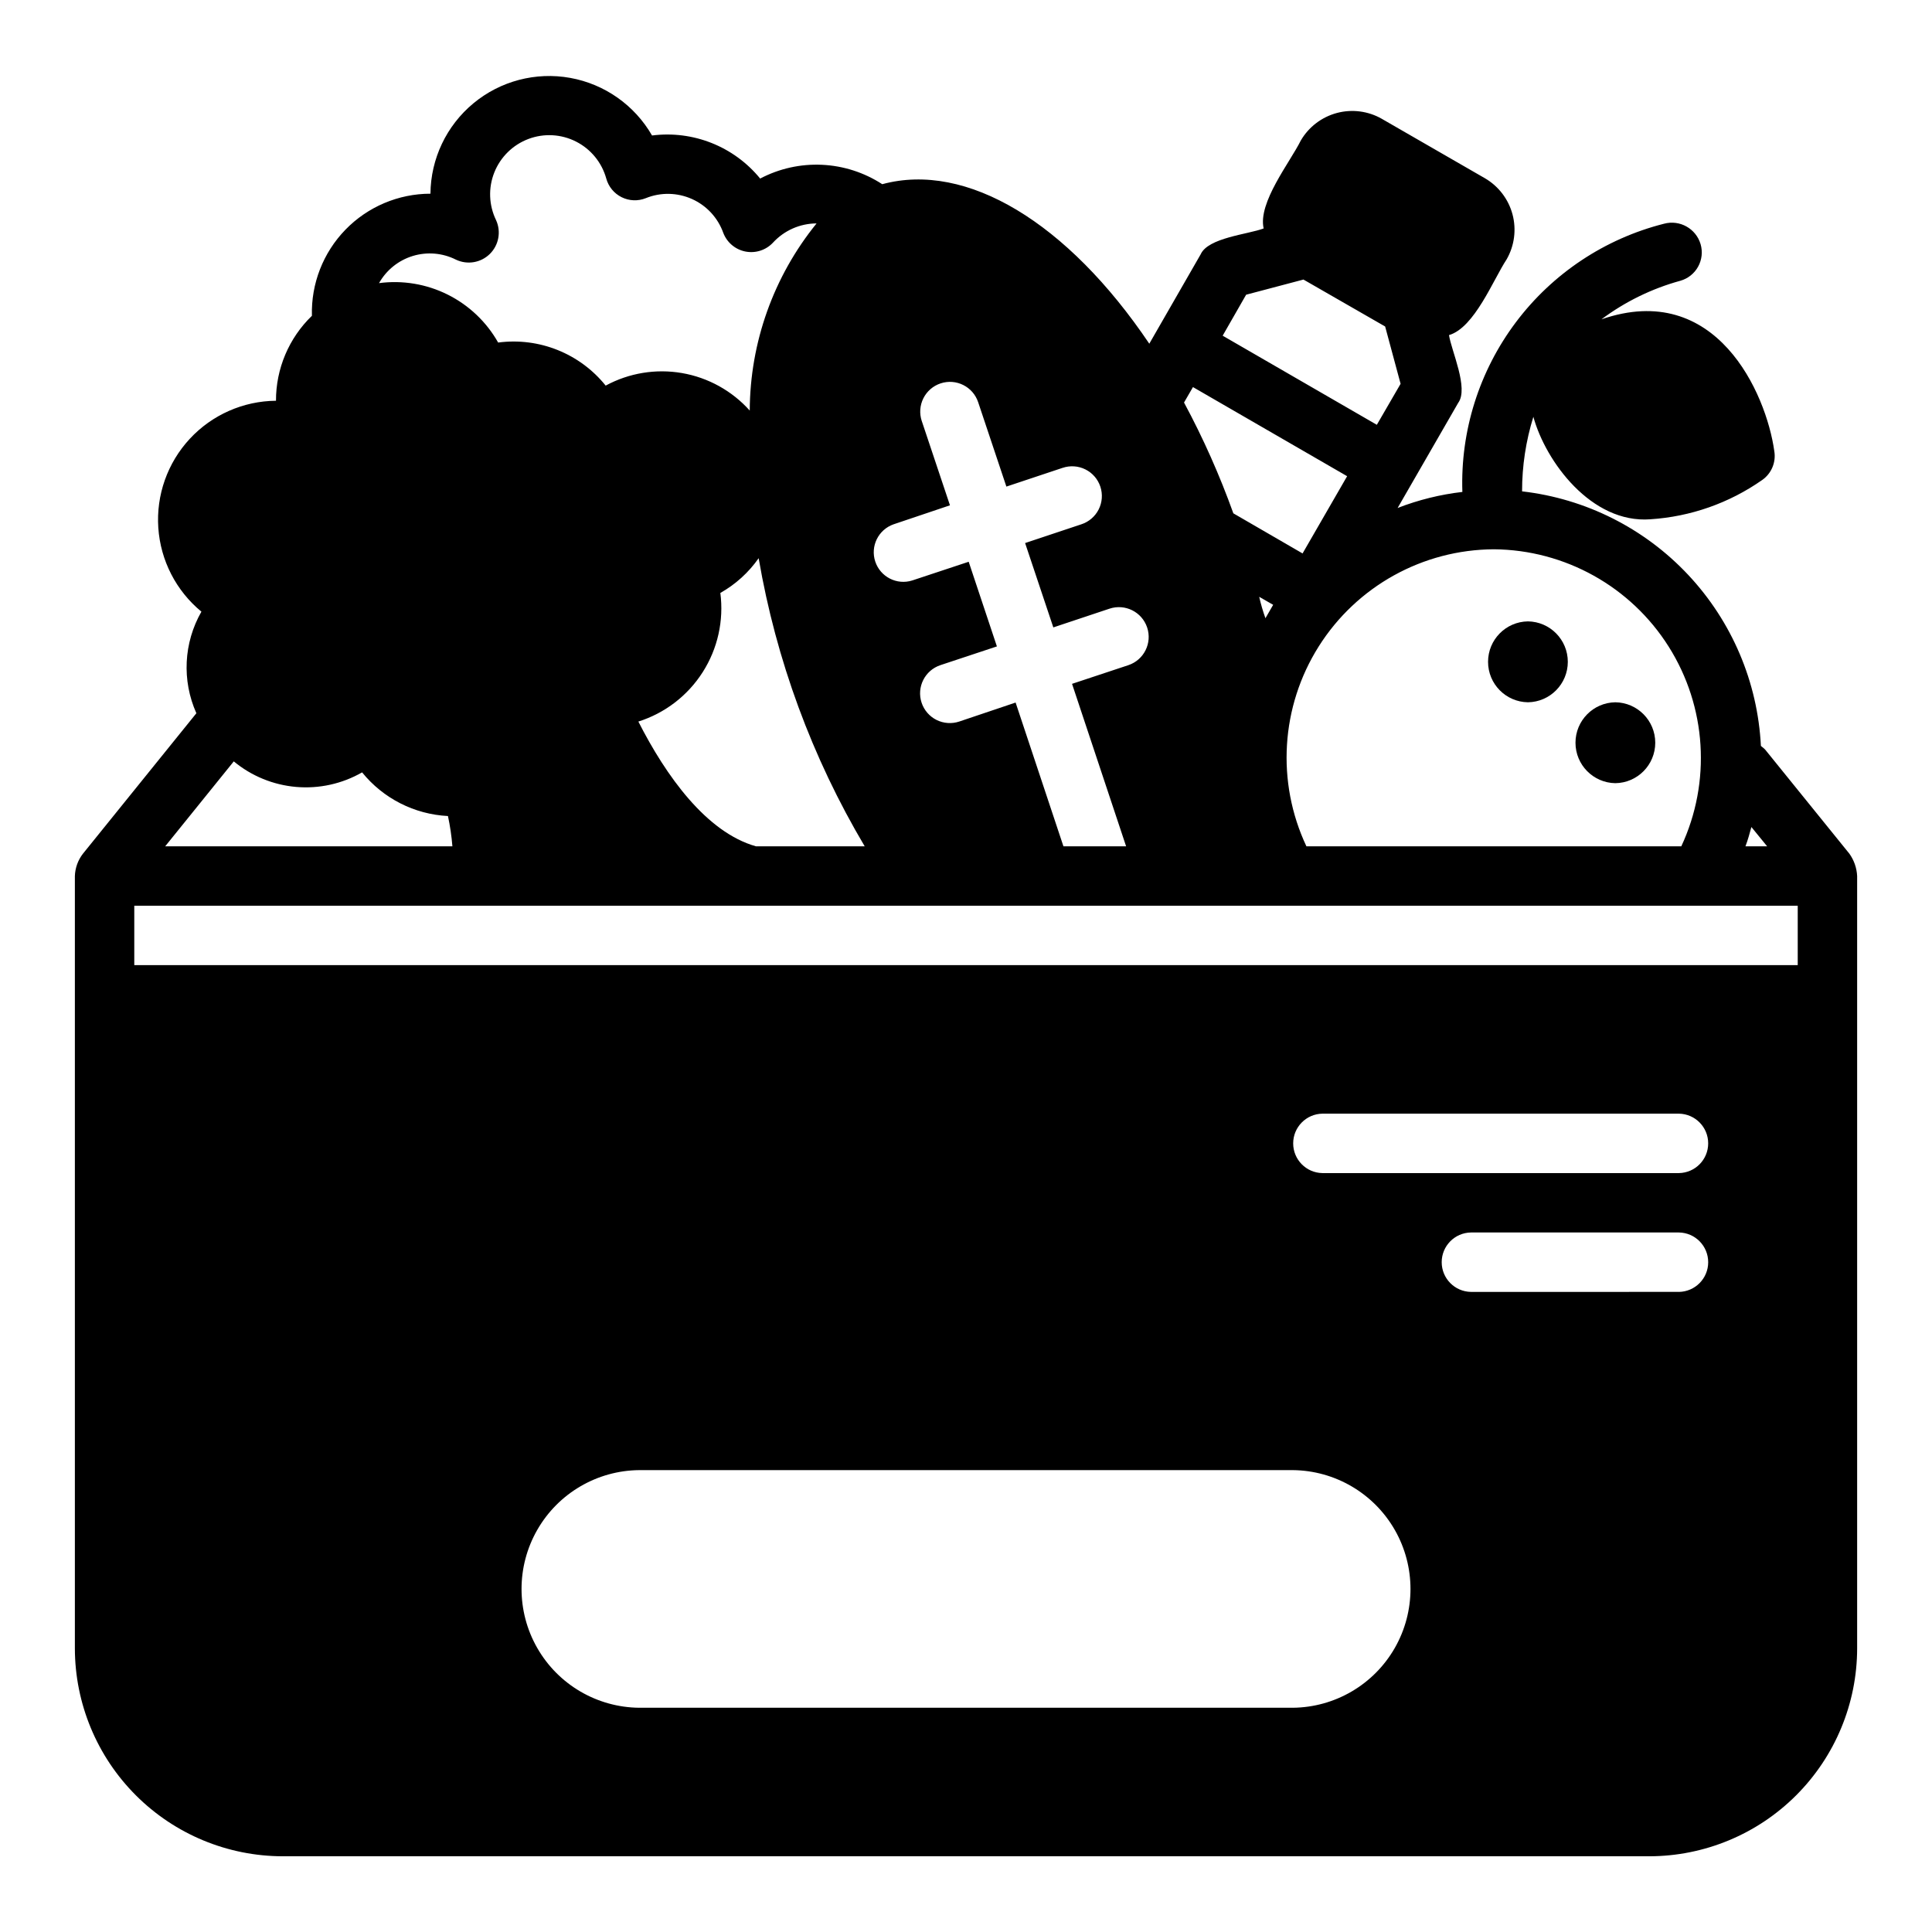 <?xml version="1.0" encoding="UTF-8"?>
<!-- Uploaded to: ICON Repo, www.svgrepo.com, Generator: ICON Repo Mixer Tools -->
<svg fill="#000000" width="800px" height="800px" version="1.1" viewBox="144 144 512 512" xmlns="http://www.w3.org/2000/svg">
 <g>
  <path d="m611.76 342.62c-0.352-0.336-0.719-0.652-1.105-0.945-0.852-16.918-7.684-32.98-19.273-45.336s-27.188-20.195-44.016-22.125c-0.008-6.699 1.004-13.363 2.992-19.758 3.227 11.809 15.352 28.34 31.016 27.16v-0.004c10.633-0.684 20.871-4.277 29.598-10.391 2.488-1.723 3.746-4.734 3.227-7.715-2.125-15.191-15.352-45.422-45.816-34.875l0.004 0.004c6.277-4.691 13.379-8.164 20.938-10.234 1.996-0.57 3.684-1.91 4.688-3.727 1.008-1.82 1.246-3.961 0.664-5.957-1.219-4.137-5.516-6.547-9.68-5.43-15.688 3.965-29.547 13.18-39.27 26.109-9.723 12.934-14.73 28.805-14.184 44.973-5.879 0.68-11.645 2.109-17.16 4.254l16.059-27.867c2.832-3.856-1.812-13.777-2.441-17.949 6.769-1.969 11.73-14.719 15.273-20.074 2.07-3.613 2.629-7.902 1.555-11.93-1.078-4.023-3.703-7.461-7.301-9.559l-27.316-15.742v-0.004c-3.617-2.07-7.902-2.629-11.93-1.555-4.023 1.078-7.461 3.703-9.562 7.301-2.836 5.746-11.414 16.453-9.84 23.301-4.172 1.574-14.719 2.441-16.688 6.848l-13.617 23.695c-21.648-32.117-48.414-48.336-70.77-42.273v0.004c-4.773-3.106-10.289-4.883-15.977-5.144-5.688-0.266-11.34 0.996-16.379 3.648-6.941-8.496-17.773-12.809-28.652-11.414-4.629-8.035-12.566-13.621-21.691-15.266-9.125-1.645-18.512 0.824-25.648 6.738-7.141 5.918-11.309 14.684-11.387 23.953-8.492 0.012-16.621 3.453-22.535 9.547s-9.117 14.32-8.875 22.809c-6.106 5.894-9.547 14.027-9.523 22.516-8.688 0.074-16.957 3.731-22.859 10.102-5.902 6.375-8.914 14.898-8.328 23.562 0.586 8.668 4.719 16.707 11.426 22.227-4.719 8.246-5.215 18.25-1.336 26.922l-30.07 37.234c-1.312 1.695-2.055 3.762-2.129 5.902v204.68c0.02 14.609 5.828 28.613 16.16 38.945 10.328 10.332 24.336 16.141 38.945 16.156h362.11c14.609-0.016 28.617-5.824 38.945-16.156 10.332-10.332 16.145-24.336 16.16-38.945v-204.68c-0.105-2.121-0.816-4.172-2.047-5.902zm-3.621 20.547 4.172 5.117h-5.746c0.629-1.652 1.102-3.387 1.574-5.117zm-68.25-73.602h-0.004c18.828 0.152 36.285 9.875 46.332 25.797 10.047 15.922 11.305 35.863 3.344 52.922h-99.348c-8.027-17.055-6.797-37.031 3.262-52.973 10.059-15.945 27.559-25.652 46.41-25.746zm-65.652-67.465 15.191-4.016 21.648 12.438 4.094 15.191-6.297 10.863-40.855-23.617zm-14.09 24.48 40.855 23.617-11.809 20.469-18.344-10.629c-3.621-10.098-7.988-19.914-13.07-29.363zm21.254 57.703-2.047 3.543h-0.004c-0.664-1.855-1.219-3.746-1.652-5.668zm-100.61-21.332 14.957-5.039-7.477-22.355h-0.004c-0.656-1.984-0.5-4.148 0.438-6.016s2.578-3.285 4.562-3.941c4.129-1.371 8.586 0.867 9.957 4.996l7.477 22.355 14.879-4.961v0.004c1.988-0.68 4.168-0.535 6.051 0.398 1.883 0.934 3.312 2.582 3.973 4.578 0.66 1.996 0.5 4.172-0.453 6.047-0.949 1.871-2.609 3.289-4.609 3.934l-14.879 4.961 7.477 22.355 14.879-4.961c4.129-1.379 8.59 0.844 9.98 4.965 1.387 4.125-0.82 8.594-4.941 9.992l-14.957 4.961 14.328 43.059h-16.609l-12.676-38.102-14.957 5.039c-1.984 0.656-4.144 0.5-6.016-0.438-1.867-0.938-3.285-2.578-3.941-4.562-1.371-4.129 0.867-8.586 5-9.957l14.957-4.961-7.477-22.434-14.957 4.957h-0.004c-4.082 1.289-8.441-0.938-9.797-5-1.352-4.059 0.801-8.453 4.836-9.875zm-7.637 85.332h-28.812c-13.145-3.699-23.852-18.656-31.172-33.062 7.043-2.227 13.082-6.863 17.055-13.098 3.973-6.231 5.625-13.66 4.672-20.988 4.031-2.269 7.504-5.418 10.152-9.211 4.621 26.957 14.148 52.84 28.105 76.359zm-108.32-155.47c3.012 1.43 6.602 0.824 8.977-1.516 2.375-2.344 3.035-5.918 1.652-8.953-1.926-3.965-2.098-8.555-0.465-12.648 1.629-4.094 4.906-7.309 9.027-8.867 4.121-1.555 8.707-1.305 12.637 0.695 3.926 1.996 6.832 5.551 8.004 9.797 0.594 2.152 2.074 3.949 4.074 4.941 1.996 0.992 4.324 1.086 6.394 0.258 3.941-1.602 8.359-1.52 12.242 0.219 3.879 1.738 6.879 4.984 8.305 8.988 0.977 2.543 3.188 4.402 5.856 4.93 2.672 0.527 5.422-0.352 7.293-2.332 2.973-3.246 7.168-5.102 11.57-5.117-11.387 14.031-17.637 31.527-17.711 49.594-4.695-5.234-11.016-8.734-17.941-9.934-6.93-1.199-14.059-0.027-20.238 3.324-6.856-8.52-17.656-12.844-28.496-11.414-3.09-5.477-7.75-9.898-13.375-12.707-5.625-2.805-11.961-3.863-18.191-3.039 1.945-3.461 5.148-6.035 8.945-7.195 3.797-1.156 7.894-0.809 11.441 0.977zm-58.883 132.96c4.699 3.891 10.473 6.254 16.547 6.773 6.078 0.52 12.168-0.824 17.461-3.859 5.594 6.914 13.867 11.121 22.75 11.57 0.57 2.648 0.965 5.332 1.18 8.031h-76.121zm280.64 250.8h-173.18c-11.18-0.102-21.469-6.129-27.027-15.828-5.562-9.699-5.562-21.621 0-31.32 5.559-9.699 15.848-15.727 27.027-15.828h173.18c11.18 0.102 21.469 6.129 27.031 15.828 5.559 9.699 5.559 21.621 0 31.32-5.562 9.699-15.852 15.727-27.031 15.828zm7.871-157.44h94.465c4.305 0.062 7.758 3.57 7.758 7.871 0 4.305-3.453 7.809-7.758 7.875h-94.465c-4.301-0.062-7.758-3.57-7.758-7.875 0-4.305 3.457-7.809 7.758-7.871zm94.465 47.23-55.102 0.004c-4.305-0.062-7.762-3.57-7.762-7.875 0-4.305 3.457-7.809 7.762-7.871h55.105-0.004c4.305 0.062 7.762 3.566 7.762 7.871 0 4.305-3.457 7.812-7.762 7.875zm31.488-86.594-440.83 0.004v-15.742l440.83-0.004z"/>
  <path d="m572.09 351.55c5.863-0.082 10.57-4.856 10.57-10.719 0-5.859-4.707-10.637-10.57-10.719-5.863 0.082-10.57 4.859-10.57 10.719 0 5.863 4.711 10.637 10.57 10.719z"/>
  <path d="m548.92 330.11c5.859-0.082 10.566-4.859 10.566-10.719 0-5.863-4.707-10.637-10.566-10.719-5.863 0.082-10.57 4.856-10.57 10.719s4.707 10.637 10.57 10.719z"/>
 </g>
</svg>
